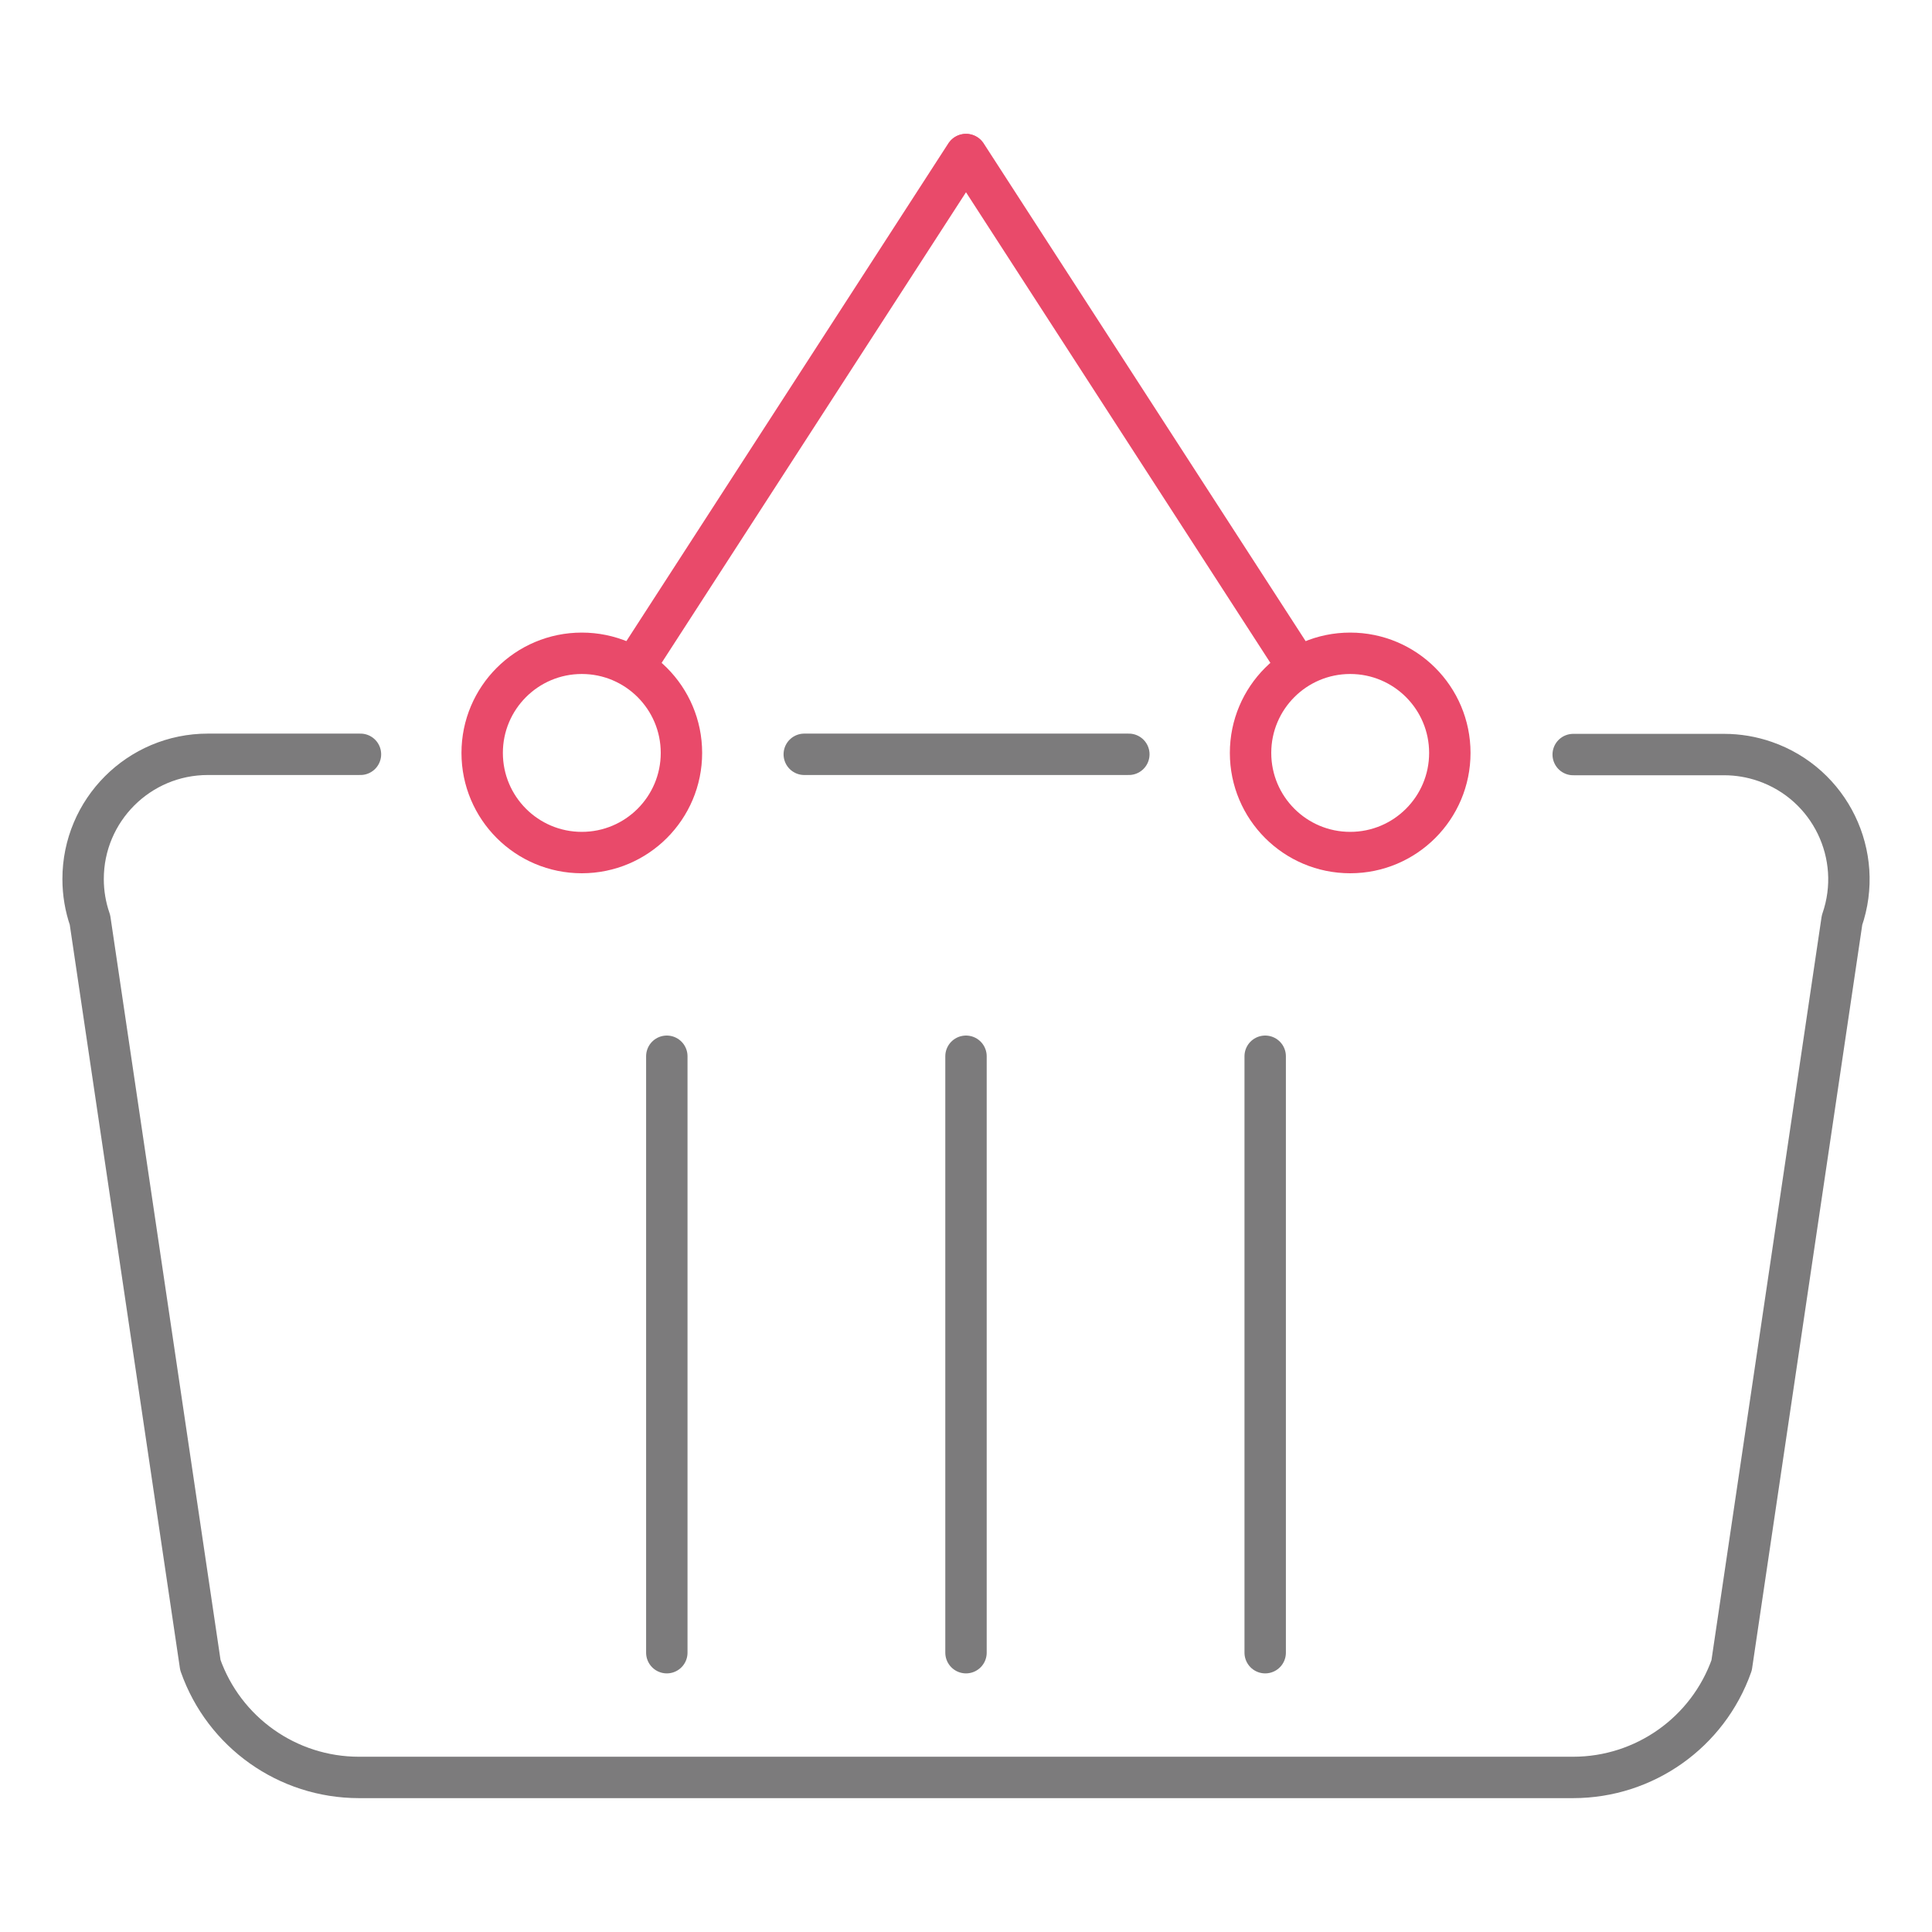<?xml version="1.0" encoding="utf-8"?>
<!-- Generator: Adobe Illustrator 15.0.0, SVG Export Plug-In . SVG Version: 6.00 Build 0)  -->
<!DOCTYPE svg PUBLIC "-//W3C//DTD SVG 1.1//EN" "http://www.w3.org/Graphics/SVG/1.1/DTD/svg11.dtd">
<svg version="1.1" id="Vrstva_1" xmlns="http://www.w3.org/2000/svg" xmlns:xlink="http://www.w3.org/1999/xlink" x="0px" y="0px"
	 width="70px" height="70px" viewBox="0 0 70 70" enable-background="new 0 0 70 70" xml:space="preserve">
<g id="pozadi">
	<rect fill="none" width="70" height="70"/>
</g>
<g id="maloobchod">
	
		<line fill="none" stroke="#7C7B7C" stroke-width="1.5" stroke-linecap="round" stroke-linejoin="round" x1="35" y1="38.27" x2="35" y2="59.88"/>
	
		<line fill="none" stroke="#E94A6A" stroke-width="1.5" stroke-linecap="round" stroke-linejoin="round" x1="34.99" y1="5.6" x2="23.07" y2="24.03"/>
	
		<circle fill="none" stroke="#E94A6A" stroke-width="1.5" stroke-linecap="round" stroke-linejoin="round" cx="21.08" cy="27.28" r="3.61"/>
	
		<line fill="none" stroke="#E94A6A" stroke-width="1.5" stroke-linecap="round" stroke-linejoin="round" x1="35.01" y1="5.6" x2="46.93" y2="24.03"/>
	
		<circle fill="none" stroke="#E94A6A" stroke-width="1.5" stroke-linecap="round" stroke-linejoin="round" cx="48.92" cy="27.28" r="3.61"/>
	
		<line fill="none" stroke="#7C7B7C" stroke-width="1.5" stroke-linecap="round" stroke-linejoin="round" x1="40.9" y1="27.33" x2="29.14" y2="27.33"/>
	<path fill="none" stroke="#7C7B7C" stroke-width="1.5" stroke-linecap="round" stroke-linejoin="round" d="M13.06,27.33H7.53
		c-2.496,0-4.52,2.024-4.519,4.521c0,0.504,0.084,1.004,0.249,1.479l4,27c0.857,2.437,3.157,4.068,5.74,4.07h44
		c2.58-0.001,4.88-1.628,5.74-4.061l4-27c0.817-2.358-0.432-4.933-2.791-5.75c-0.476-0.165-0.976-0.25-1.479-0.25H57"/>
	
		<line fill="none" stroke="#7C7B7C" stroke-width="1.5" stroke-linecap="round" stroke-linejoin="round" x1="24.16" y1="38.27" x2="24.16" y2="59.88"/>
	
		<line fill="none" stroke="#7C7B7C" stroke-width="1.5" stroke-linecap="round" stroke-linejoin="round" x1="45.84" y1="38.27" x2="45.84" y2="59.88"/>
</g>
</svg>
